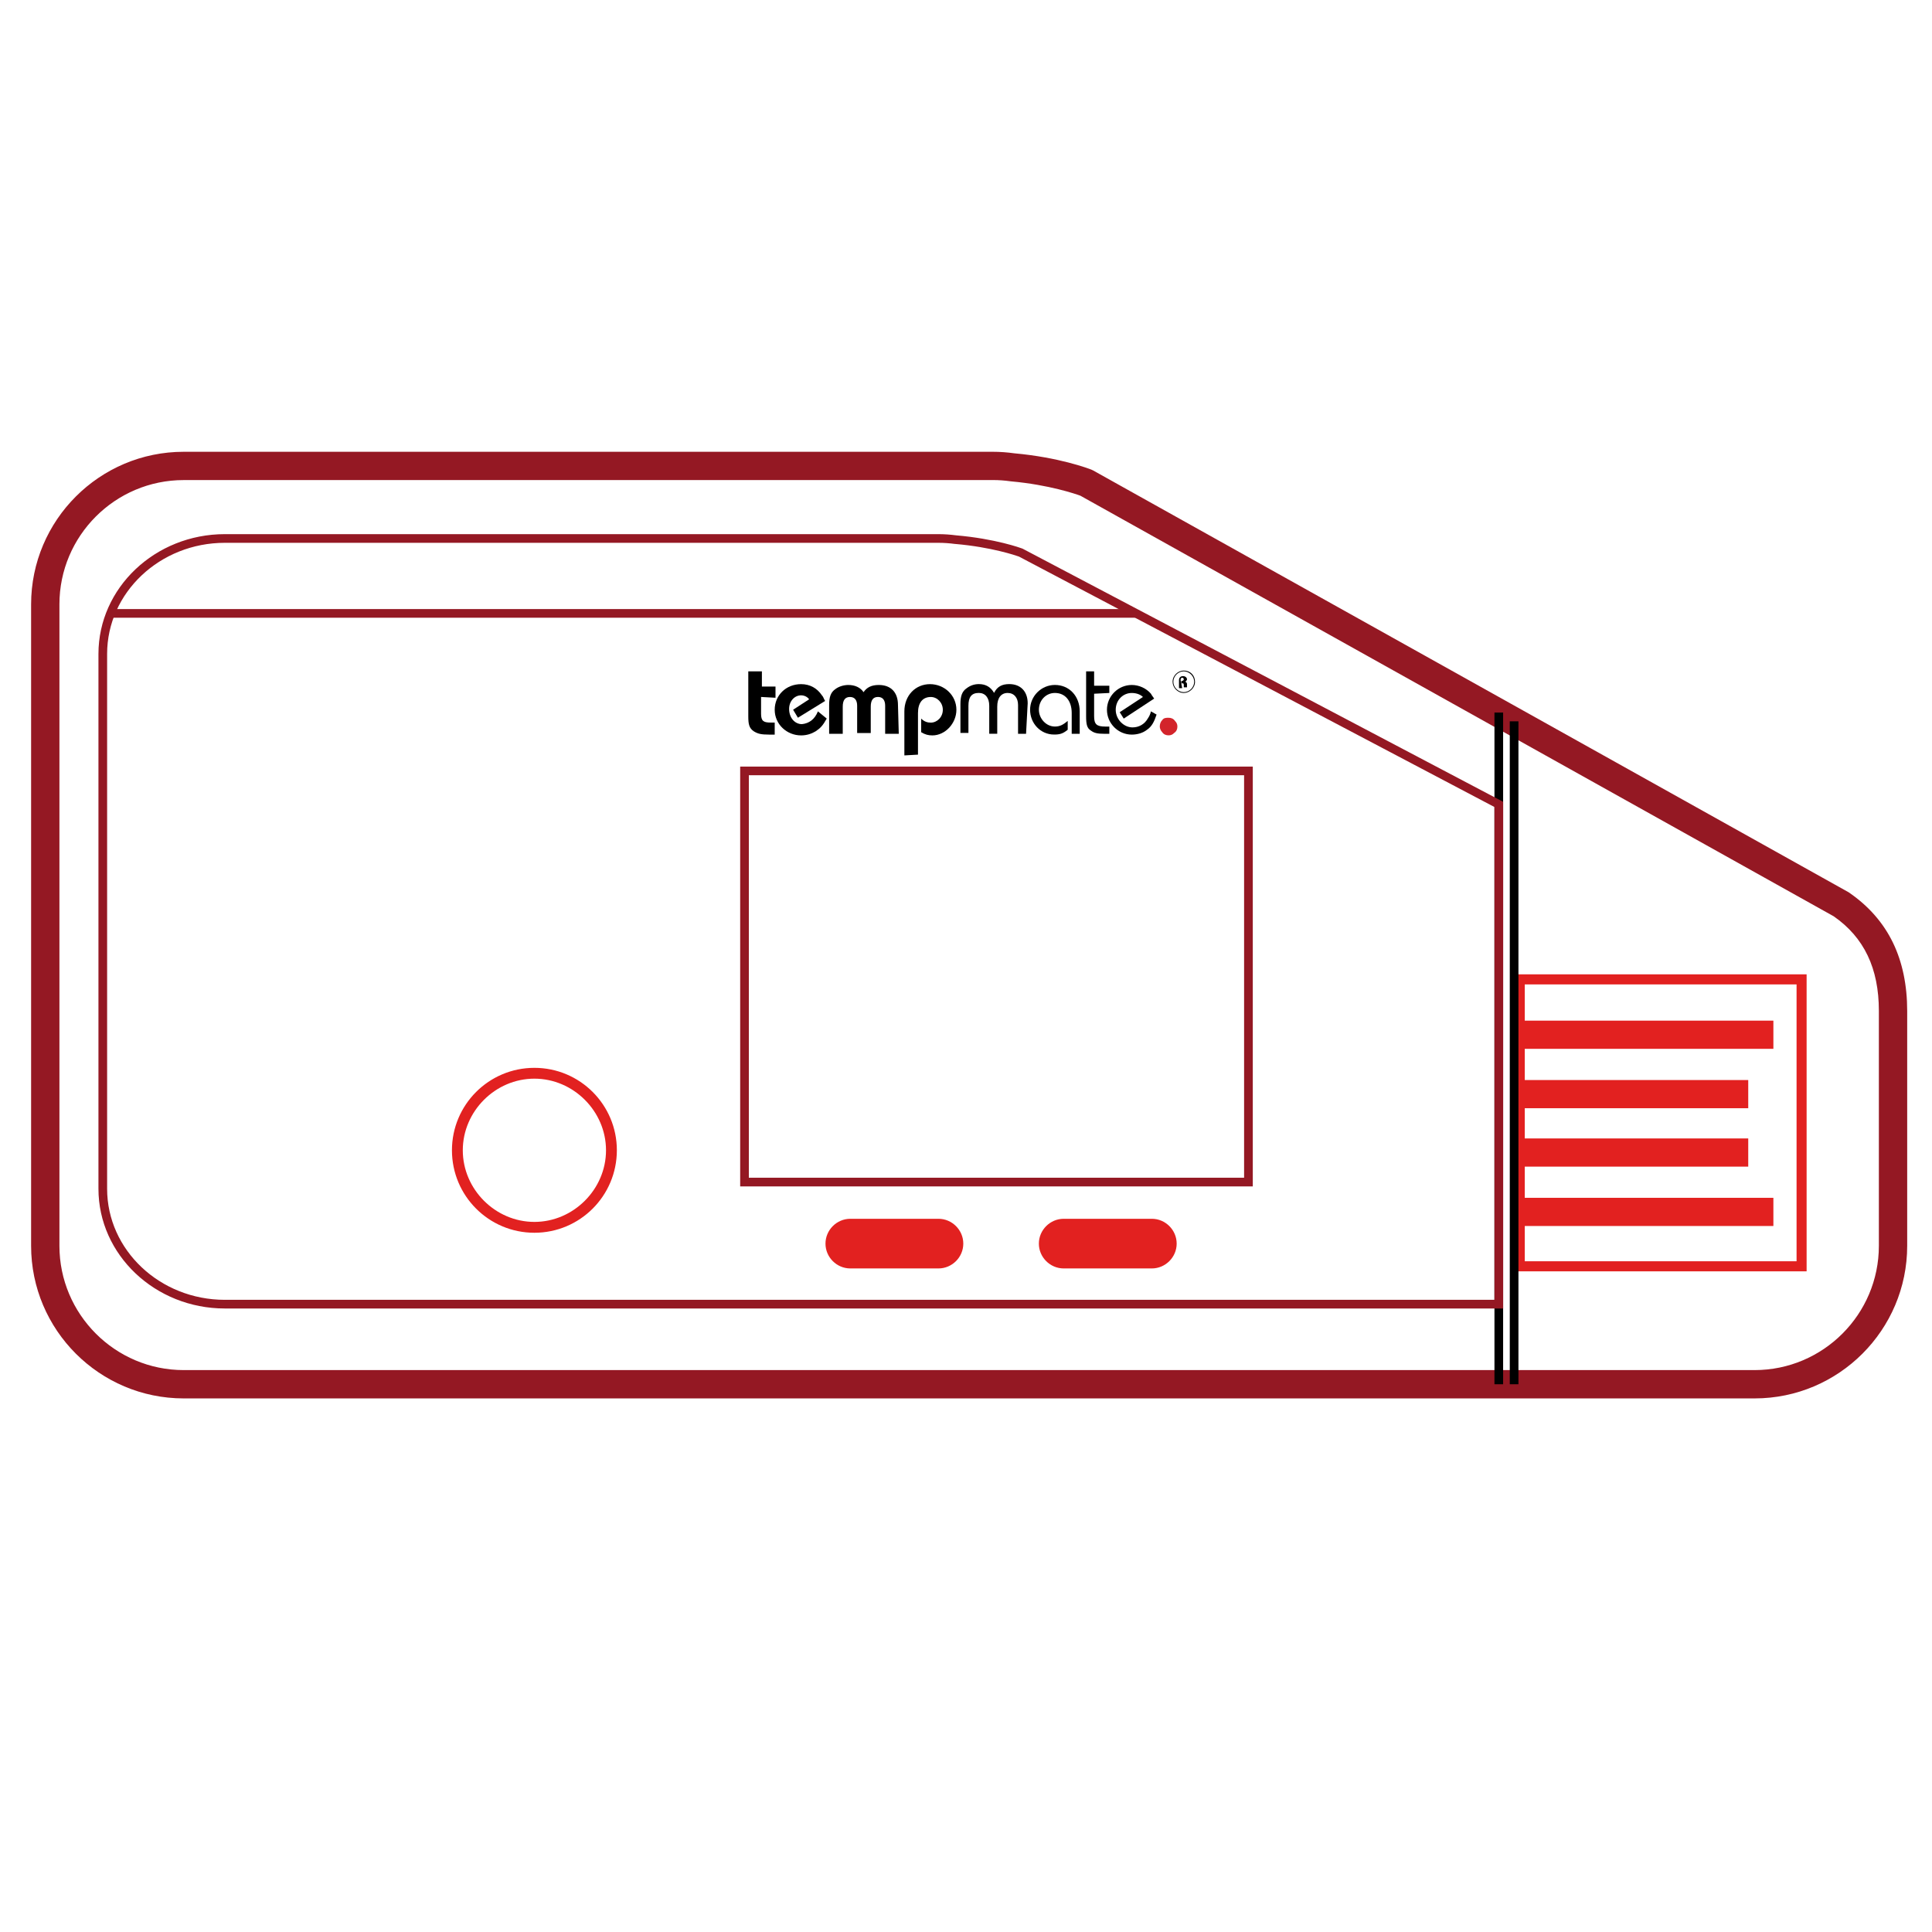 <?xml version="1.0" encoding="utf-8"?>
<!-- Generator: Adobe Illustrator 16.0.0, SVG Export Plug-In . SVG Version: 6.00 Build 0)  -->
<!DOCTYPE svg PUBLIC "-//W3C//DTD SVG 1.1//EN" "http://www.w3.org/Graphics/SVG/1.1/DTD/svg11.dtd">
<svg version="1.1" id="Ebene_1" xmlns="http://www.w3.org/2000/svg" xmlns:xlink="http://www.w3.org/1999/xlink" x="0px" y="0px"
	 width="70px" height="70px" viewBox="411.578 2185.497 70 70" enable-background="new 411.578 2185.497 70 70"
	 xml:space="preserve">
<g>
	<g>
		<path fill="#941823" d="M475.151,2235.808h-56.918c-2.852,0-5.172-2.32-5.172-5.173v-23.242c0-2.853,2.32-5.173,5.172-5.173
			h29.317c0.242,0,0.486,0.018,0.727,0.052c1.622,0.146,2.674,0.555,2.718,0.572l0.019,0.009l27.356,15.274l0.006,0.004
			c0.652,0.447,1.146,1.012,1.468,1.679c0.318,0.656,0.479,1.435,0.479,2.313v8.512
			C480.323,2233.488,478.003,2235.808,475.151,2235.808z M418.233,2202.535c-2.679,0-4.858,2.18-4.858,4.858v23.242
			c0,2.679,2.179,4.858,4.858,4.858h56.918c2.679,0,4.858-2.18,4.858-4.858v-8.512c0-1.674-0.59-2.894-1.805-3.729l-27.333-15.262
			c-0.107-0.04-1.128-0.413-2.626-0.548l-0.008-0.001c-0.228-0.032-0.459-0.049-0.687-0.049H418.233z"/>
		<path fill="#941823" d="M475.151,2236.164h-56.918c-3.048,0-5.528-2.479-5.528-5.528v-23.242c0-3.049,2.48-5.528,5.528-5.528
			h29.317c0.257,0,0.518,0.019,0.776,0.055c1.619,0.146,2.683,0.548,2.798,0.593l0.063,0.03l27.369,15.281l0.013,0.009
			c0.712,0.488,1.247,1.1,1.596,1.822c0.341,0.705,0.514,1.536,0.514,2.469v8.512
			C480.679,2233.684,478.199,2236.164,475.151,2236.164z M418.233,2202.891c-2.483,0-4.502,2.02-4.502,4.502v23.242
			c0,2.482,2.02,4.503,4.502,4.503h56.918c2.482,0,4.502-2.021,4.502-4.503v-8.512c0-1.542-0.536-2.663-1.637-3.427l-27.294-15.239
			c-0.164-0.06-1.134-0.395-2.509-0.519l-0.026-0.003c-0.209-0.03-0.423-0.045-0.637-0.045H418.233z"/>
	</g>
	<path fill="#941823" d="M456.969,2228.483h-18.573v-15.211h18.573V2228.483z M438.71,2228.168h17.944v-14.583H438.71V2228.168z"/>
	<g>
		<g>
			<path fill="#E22120" d="M445.58,2231.455h-3.193c-0.494,0-0.9-0.406-0.9-0.899l0,0c0-0.493,0.406-0.9,0.9-0.9h3.193
				c0.494,0,0.9,0.407,0.9,0.9l0,0C446.48,2231.048,446.074,2231.455,445.58,2231.455z"/>
		</g>
		<g>
			<path fill="#E22120" d="M453.311,2231.455h-3.193c-0.493,0-0.9-0.406-0.9-0.899l0,0c0-0.493,0.407-0.9,0.9-0.9h3.193
				c0.494,0,0.9,0.407,0.9,0.9l0,0C454.211,2231.048,453.804,2231.455,453.311,2231.455z"/>
		</g>
	</g>
	<g>
		<path fill="#E22120" d="M430.94,2230.162c-1.651,0-2.987-1.337-2.987-2.988c0-1.65,1.336-2.987,2.987-2.987
			s2.988,1.337,2.988,2.987C433.927,2228.825,432.591,2230.162,430.94,2230.162z M430.94,2224.579c-1.415,0-2.594,1.18-2.594,2.595
			s1.179,2.595,2.594,2.595s2.595-1.18,2.595-2.595S432.355,2224.579,430.94,2224.579z"/>
	</g>
	<g>
		<path fill="#E22120" d="M477.035,2231.56h-10.578v-10.761h10.578V2231.56z M466.823,2231.195h9.848v-10.031h-9.848V2231.195z"/>
	</g>
	<g>
		<g>
			<rect x="466.64" y="2222.477" fill="#E22120" width="9.191" height="1.021"/>
		</g>
		<g>
			<rect x="466.64" y="2228.896" fill="#E22120" width="9.191" height="1.021"/>
		</g>
		<g>
			<rect x="466.64" y="2224.629" fill="#E22120" width="8.28" height="1.021"/>
		</g>
		<g>
			<rect x="466.64" y="2226.745" fill="#E22120" width="8.28" height="1.021"/>
		</g>
	</g>
	<rect x="465.725" y="2211.314" width="0.314" height="24.337"/>
	<g>
		<path fill="#941823" d="M466.039,2232.906h-46.315c-2.524,0-4.579-1.946-4.579-4.338v-19.379c0-2.393,2.054-4.339,4.579-4.339
			h25.849c0.213,0,0.428,0.015,0.642,0.043c1.432,0.122,2.36,0.463,2.399,0.478l0.019,0.008l17.407,9.169V2232.906z
			 M419.724,2205.164c-2.352,0-4.265,1.806-4.265,4.025v19.379c0,2.219,1.913,4.024,4.265,4.024h46.001v-17.855l-17.23-9.075
			c-0.098-0.035-0.997-0.345-2.312-0.457h-0.008c-0.2-0.027-0.403-0.041-0.604-0.041H419.724z"/>
	</g>
	<rect x="466.28" y="2211.632" width="0.314" height="24.019"/>
	<polygon fill="#941823" points="452.795,2207.879 415.582,2207.879 415.582,2207.565 452.495,2207.565 	"/>
	<g>
		<g>
			<g>
				<path d="M439.153,2210.749v0.609c0,0.261,0.087,0.319,0.348,0.319h0.146v0.436h-0.203c-0.291,0-0.406-0.03-0.551-0.117
					c-0.174-0.115-0.203-0.261-0.203-0.551v-1.624h0.493v0.551h0.493v0.406"/>
			</g>
			<g>
				<path d="M441.213,2211.271l0.319,0.261c-0.145,0.261-0.232,0.349-0.406,0.464c-0.145,0.087-0.319,0.146-0.522,0.146
					c-0.522,0-0.957-0.406-0.957-0.929c0-0.521,0.406-0.928,0.957-0.928c0.319,0,0.58,0.146,0.754,0.406
					c0.058,0.058,0.058,0.116,0.116,0.203l-0.986,0.608l-0.174-0.29l0.58-0.377c-0.058-0.087-0.174-0.145-0.29-0.145
					c-0.232,0-0.435,0.203-0.435,0.493c0,0.318,0.203,0.551,0.464,0.551C440.894,2211.707,441.097,2211.561,441.213,2211.271"/>
			</g>
			<g>
				<path d="M444.142,2212.083h-0.493v-1.015c0-0.203-0.087-0.319-0.261-0.319c-0.174,0-0.261,0.116-0.261,0.349v0.957h-0.493
					v-0.986c0-0.203-0.087-0.319-0.261-0.319c-0.174,0-0.261,0.116-0.261,0.349v0.985h-0.493v-1.044c0-0.29,0.058-0.464,0.232-0.58
					c0.116-0.087,0.29-0.145,0.464-0.145c0.232,0,0.435,0.087,0.551,0.261c0.116-0.174,0.29-0.261,0.551-0.261
					c0.435,0,0.696,0.261,0.696,0.725"/>
			</g>
			<g>
				<path d="M444.345,2212.867v-1.596c0-0.58,0.406-0.986,0.928-0.986c0.522,0,0.957,0.406,0.957,0.928
					c0,0.494-0.406,0.929-0.87,0.929c-0.145,0-0.261-0.028-0.406-0.116v-0.493c0.116,0.116,0.232,0.146,0.348,0.146
					c0.232,0,0.436-0.203,0.436-0.464c0-0.262-0.203-0.465-0.436-0.465c-0.29,0-0.464,0.203-0.464,0.581v1.508"/>
			</g>
			<g>
				<path d="M448.754,2212.083h-0.29v-1.044c0-0.261-0.145-0.435-0.377-0.435s-0.377,0.174-0.377,0.493v0.985h-0.29v-1.015
					c0-0.29-0.145-0.464-0.377-0.464c-0.261,0-0.377,0.145-0.377,0.464v0.986h-0.29v-1.045c0-0.289,0.058-0.464,0.232-0.579
					c0.116-0.088,0.261-0.146,0.436-0.146c0.261,0,0.435,0.116,0.551,0.319c0.116-0.232,0.29-0.319,0.551-0.319
					c0.406,0,0.667,0.261,0.667,0.696"/>
			</g>
			<g>
				<path d="M450.698,2212.083h-0.29v-0.753c0-0.436-0.232-0.726-0.609-0.726c-0.319,0-0.58,0.261-0.58,0.608
					c0,0.319,0.261,0.609,0.58,0.609c0.174,0,0.29-0.058,0.464-0.203v0.319c-0.174,0.145-0.29,0.174-0.493,0.174
					c-0.493,0-0.87-0.405-0.87-0.899c0-0.492,0.406-0.898,0.899-0.898c0.522,0,0.899,0.406,0.899,0.957"/>
			</g>
			<g>
				<path d="M451.22,2210.632v0.813c0,0.29,0.087,0.377,0.406,0.377h0.145v0.262h-0.174c-0.261,0-0.377-0.029-0.493-0.116
					c-0.145-0.087-0.174-0.232-0.174-0.522v-1.624h0.29v0.521h0.551v0.262"/>
			</g>
			<g>
				<path d="M453.28,2211.271l0.203,0.116c-0.087,0.261-0.174,0.435-0.348,0.551c-0.145,0.116-0.348,0.175-0.551,0.175
					c-0.493,0-0.899-0.406-0.899-0.9c0-0.492,0.406-0.898,0.899-0.898c0.261,0,0.522,0.116,0.696,0.318
					c0.029,0.059,0.058,0.088,0.116,0.175l-1.103,0.725l-0.145-0.231l0.841-0.552c-0.087-0.087-0.232-0.145-0.406-0.145
					c-0.319,0-0.58,0.261-0.58,0.608c0,0.349,0.29,0.639,0.609,0.639c0.232,0,0.435-0.116,0.551-0.319
					C453.221,2211.445,453.25,2211.387,453.28,2211.271"/>
			</g>
			<g>
				<path fill="#D3242B" d="M453.918,2211.503c0.087,0,0.174,0.028,0.232,0.115c0.058,0.059,0.087,0.116,0.087,0.203
					c0,0.088-0.029,0.174-0.116,0.232c-0.058,0.059-0.116,0.087-0.203,0.087c-0.087,0-0.174-0.028-0.232-0.116
					c-0.059-0.058-0.087-0.145-0.087-0.203c0-0.087,0.029-0.174,0.087-0.231C453.743,2211.503,453.83,2211.503,453.918,2211.503"/>
			</g>
			<g>
				<path d="M454.875,2210.198c0,0.232-0.203,0.406-0.406,0.406c-0.232,0-0.406-0.203-0.406-0.406c0-0.232,0.203-0.406,0.406-0.406
					C454.701,2209.792,454.875,2209.965,454.875,2210.198 M454.845,2210.198c0-0.203-0.174-0.377-0.377-0.377
					c-0.203,0-0.377,0.174-0.377,0.377s0.174,0.377,0.377,0.377C454.672,2210.575,454.845,2210.401,454.845,2210.198
					 M454.411,2210.43h-0.116v-0.29c0-0.088,0.058-0.146,0.145-0.146s0.145,0.058,0.145,0.116c0,0.029-0.029,0.059-0.058,0.087
					c0.029,0.029,0.058,0.029,0.058,0.087v0.116h-0.116v-0.087c0-0.059-0.029-0.059-0.058-0.059h-0.029v-0.087h0.029
					c0.029,0,0.058-0.029,0.058-0.058c0-0.029-0.029-0.059-0.058-0.059c-0.029,0-0.059,0.029-0.059,0.087L454.411,2210.43
					L454.411,2210.43z"/>
			</g>
		</g>
		<g>
			<rect x="455.165" y="2209.849" fill="none" width="5.482" height="2.785"/>
		</g>
	</g>
</g>
</svg>
